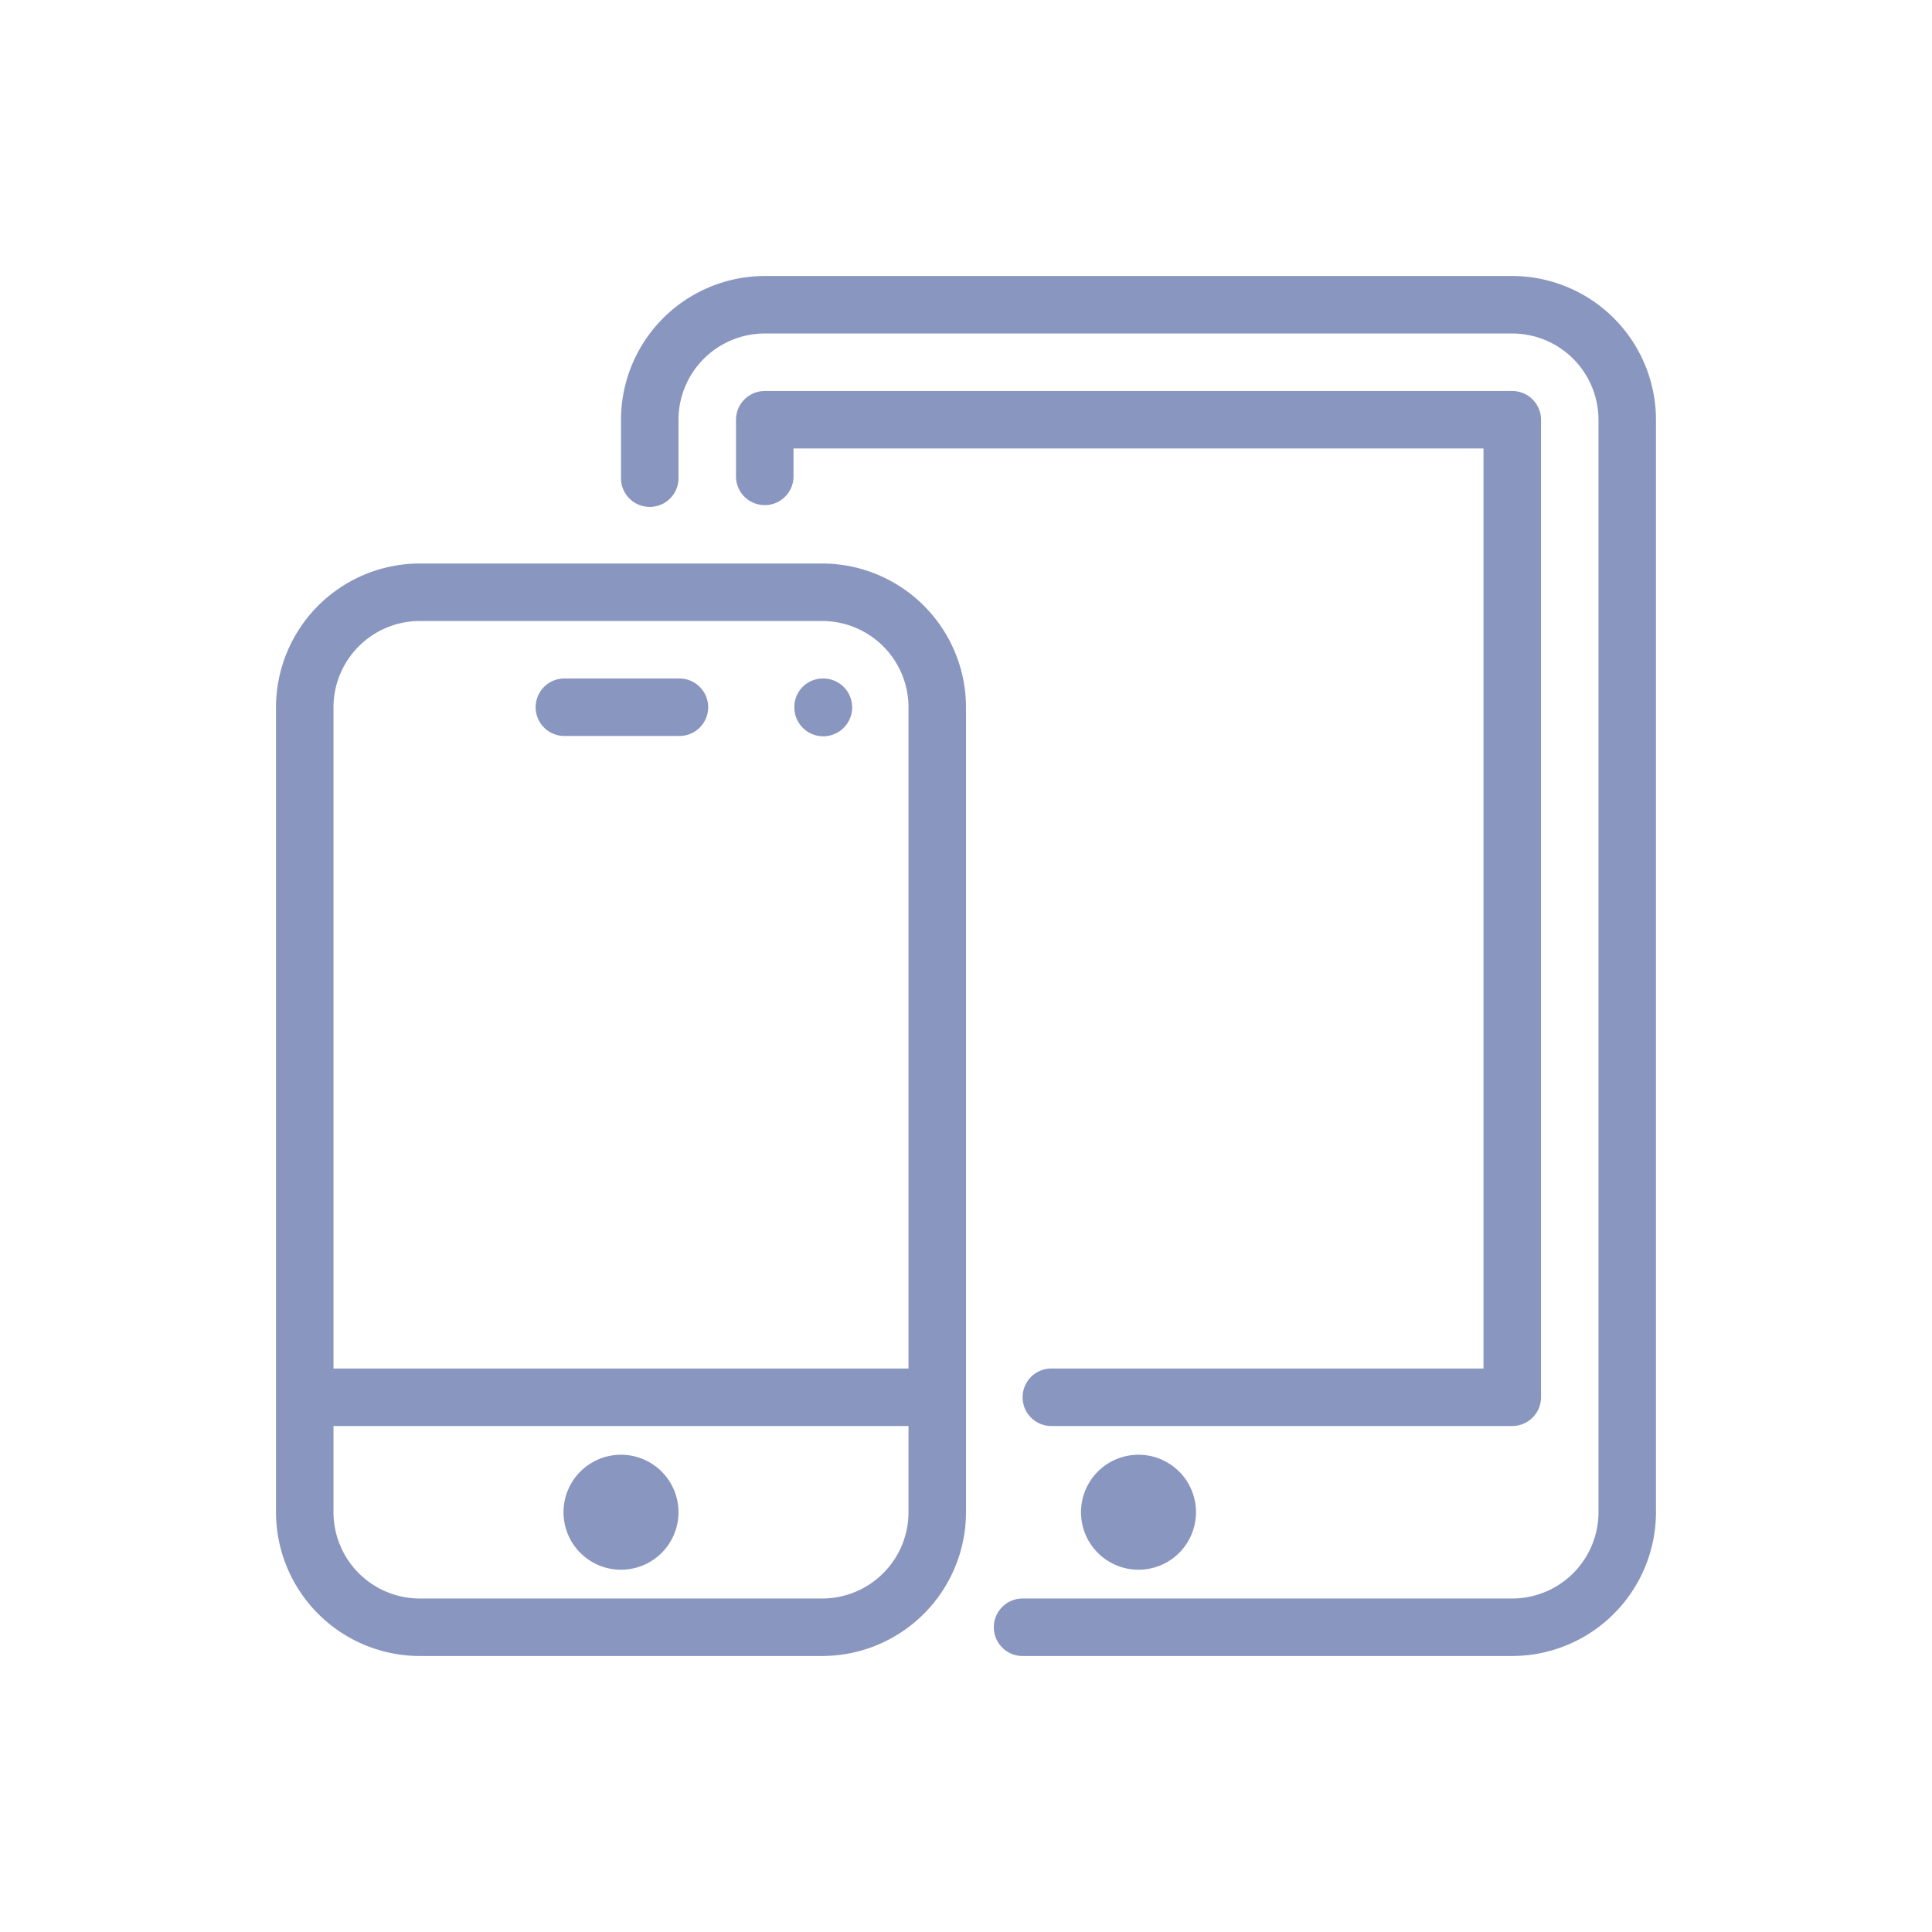 <svg xmlns="http://www.w3.org/2000/svg" width="70" height="70" viewBox="0 0 70 70"><path data-name="パス 962" d="M22.5 56.874a2.083 2.083 0 10-2.083-2.083 2.083 2.083 0 002.083 2.083z" fill="#8996bf"/><path data-name="パス 963" d="M29.833 24.583h-.021a1.033 1.033 0 00-1.031 1.042 1.047 1.047 0 101.052-1.042z" fill="#8996bf"/><path data-name="パス 964" d="M24.583 24.583h-4.166a1.042 1.042 0 000 2.083h4.167a1.042 1.042 0 100-2.083z" fill="#8996bf"/><path data-name="パス 965" d="M39.167 54.791a2.083 2.083 0 102.083-2.083 2.083 2.083 0 00-2.083 2.083z" fill="#8996bf"/><path data-name="パス 966" d="M54.792 10H27.708a5.216 5.216 0 00-5.208 5.208v2.084a1.042 1.042 0 102.083 0v-2.084a3.129 3.129 0 013.125-3.125h27.083a3.129 3.129 0 013.125 3.125v39.584a3.129 3.129 0 01-3.125 3.125H37.083a1.042 1.042 0 100 2.083h17.708a5.216 5.216 0 005.208-5.208V15.208A5.216 5.216 0 0054.792 10z" fill="#8996bf"/><path data-name="パス 967" d="M29.792 20.417H15.208A5.216 5.216 0 0010 25.625v29.167A5.216 5.216 0 0015.208 60h14.584A5.216 5.216 0 0035 54.792V25.625a5.216 5.216 0 00-5.208-5.208zm3.125 34.375a3.129 3.129 0 01-3.125 3.125H15.208a3.129 3.129 0 01-3.125-3.125v-3.125h20.834zm0-5.208H12.083V25.625a3.129 3.129 0 013.125-3.125h14.584a3.129 3.129 0 013.125 3.125v23.958z" fill="#8996bf"/><path data-name="パス 968" d="M55.834 50.625V15.209a1.042 1.042 0 00-1.042-1.042H27.709a1.042 1.042 0 00-1.042 1.042v2.083a1.042 1.042 0 002.083 0V16.25h25v33.334H38.125a1.042 1.042 0 100 2.083h16.667a1.042 1.042 0 001.042-1.042z" fill="#8996bf"/><path data-name="長方形 962" fill="none" d="M0 0h70v70H0z"/></svg>